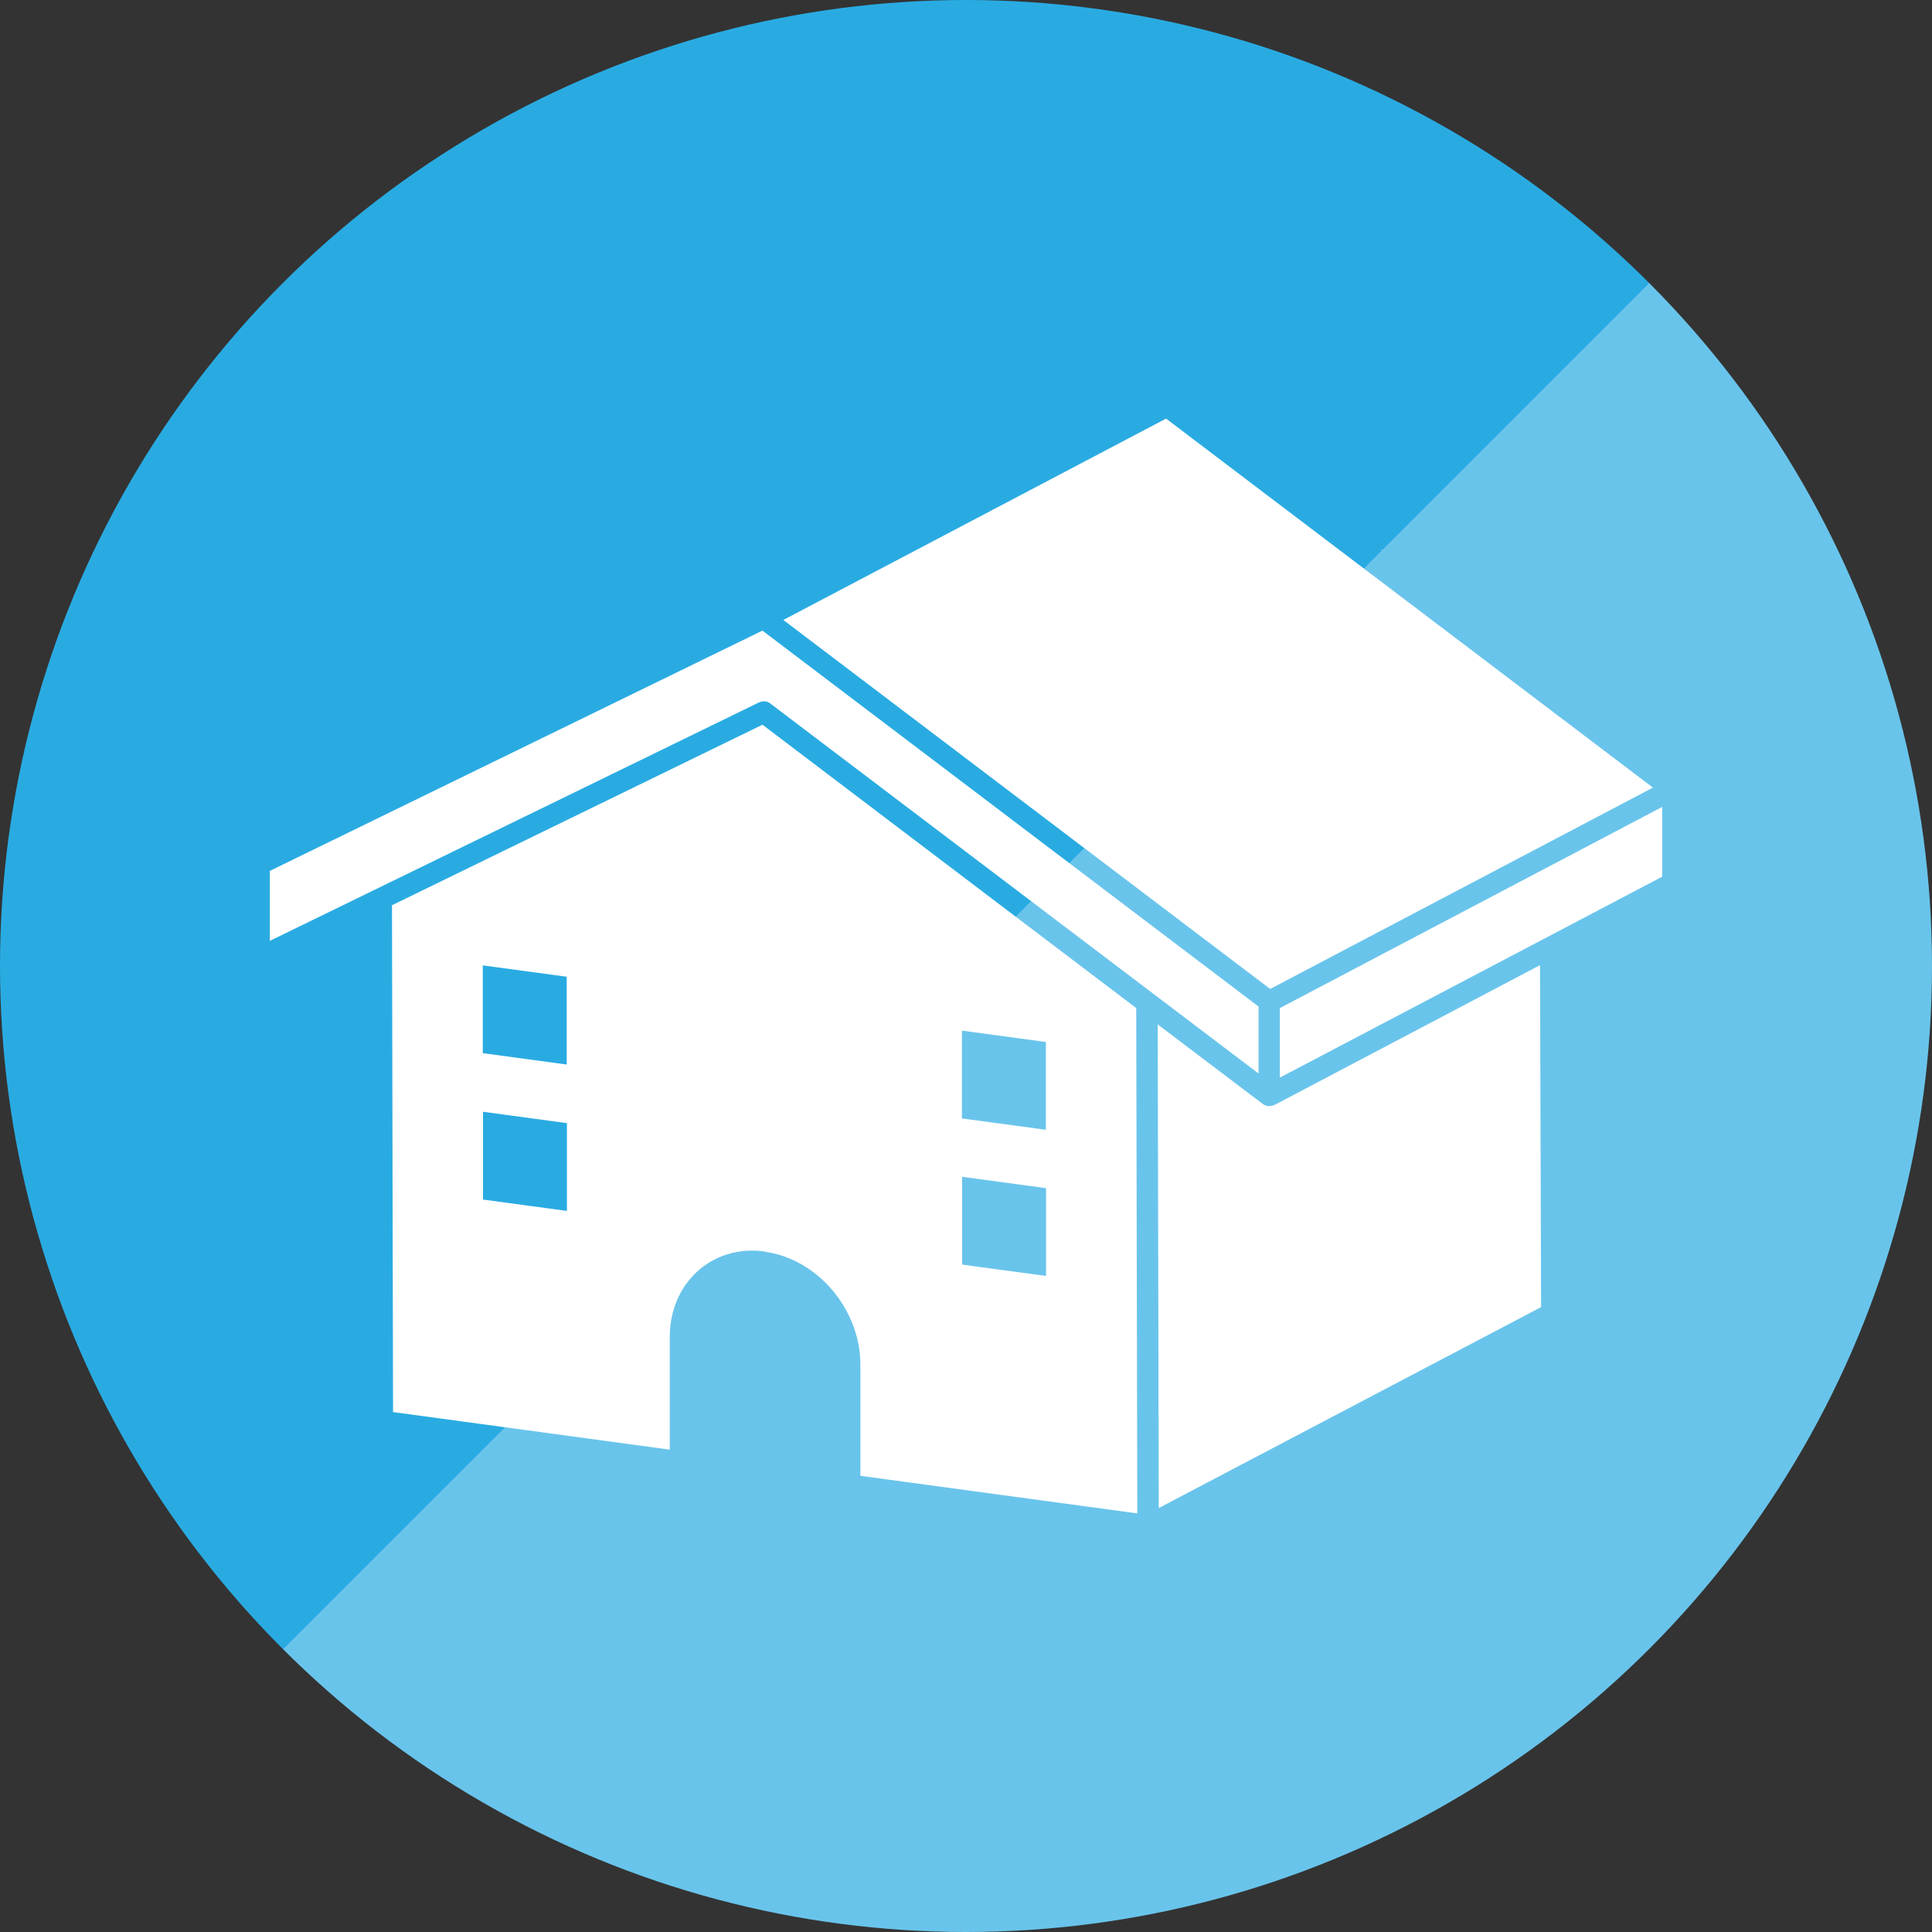 <?xml version="1.0" encoding="UTF-8"?><svg id="_レイヤー_2" xmlns="http://www.w3.org/2000/svg" xmlns:xlink="http://www.w3.org/1999/xlink" viewBox="0 0 90 90"><rect x="0" y="0" width="90" height="90" fill="#333333" stroke="none"/><defs><style>.cls-1{fill:#fff;}.cls-2{fill:url(#_名称未設定グラデーション_40);}</style><linearGradient id="_名称未設定グラデーション_40" x1="13.18" y1="13.18" x2="76.82" y2="76.82" gradientUnits="userSpaceOnUse"><stop offset=".5" stop-color="#29abe2"/><stop offset=".5" stop-color="#69c4eb"/></linearGradient></defs><g id="_キャンペーン概要"><circle class="cls-2" cx="45" cy="45" r="45"/><path class="cls-1" d="M35.51,29.38l-22.94,11.19v3.26s22.79-11.11,22.79-11.11c.07-.03.14-.05.22-.05.11,0,.21.03.3.1l22.75,17.24v-3.12s-23.12-17.52-23.12-17.52Z"/><polygon class="cls-1" points="36.49 28.88 59.17 46.07 77 36.69 54.32 19.5 36.49 28.88"/><polygon class="cls-1" points="59.62 46.96 59.62 50.2 77.43 40.84 77.43 37.59 59.62 46.96"/><path class="cls-1" d="M59.36,51.47c-.17.09-.38.07-.53-.04l-4.9-3.71.05,22.53,17.81-9.36-.05-15.93-12.38,6.52Z"/><path class="cls-1" d="M35.62,58.31c2.46.33,4.45,2.68,4.46,5.24v5.2s12.9,1.75,12.9,1.75l-.05-23.54-17.41-13.2-17.26,8.41.05,23.61,12.89,1.75v-5.2c-.02-2.56,1.97-4.37,4.43-4.03ZM48.74,59.44l-3.92-.53v-4.09s3.91.53,3.91.53v4.09ZM48.72,48.54v4.09s-3.91-.53-3.91-.53v-4.09s3.91.53,3.91.53ZM22.48,44.97l3.92.53v4.09s-3.91-.53-3.91-.53v-4.09ZM22.5,55.88v-4.09s3.91.53,3.91.53v4.09s-3.91-.53-3.91-.53Z"/></g></svg>